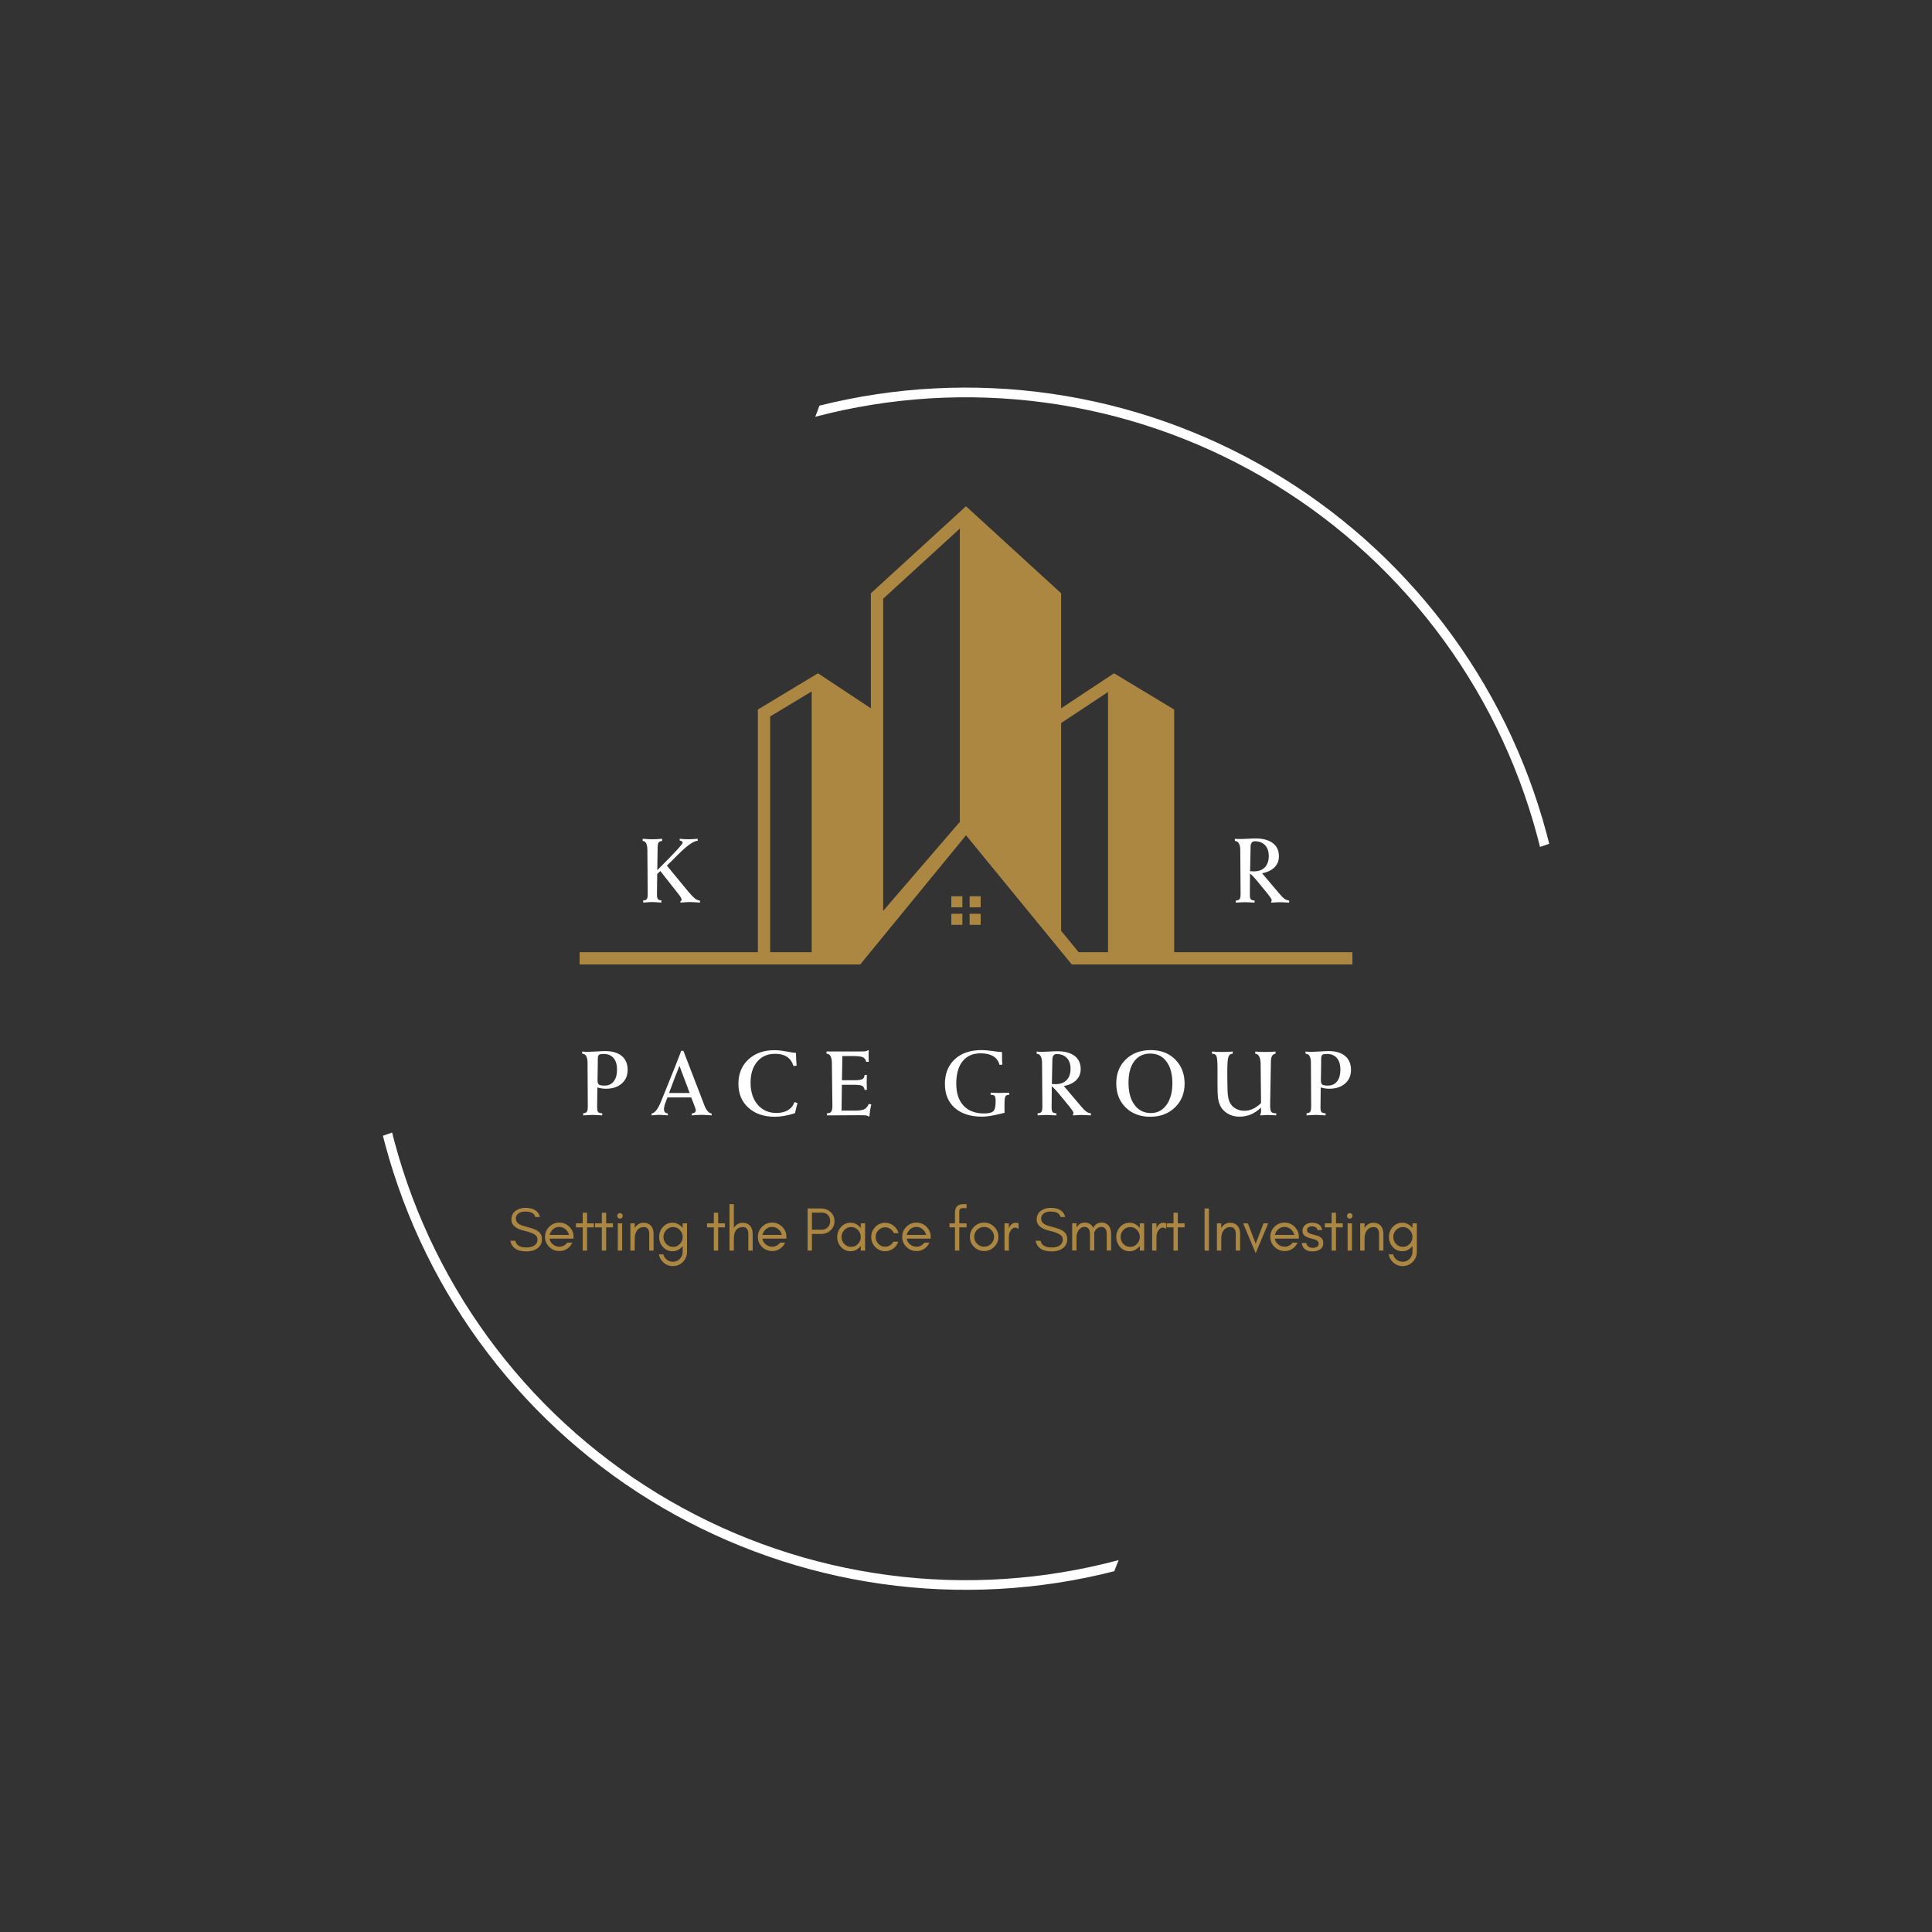 <svg xmlns="http://www.w3.org/2000/svg" xmlns:xlink="http://www.w3.org/1999/xlink" width="500" zoomAndPan="magnify" viewBox="0 0 375 375" height="500" preserveAspectRatio="xMidYMid meet" version="1.0"><rect x="0" y="0" width="375" height="375" fill="#333333" stroke="none"/><defs><g/><clipPath id="099b6495e6"><path d="M 74.324 75 L 300.824 75 L 300.824 309 L 74.324 309 Z M 74.324 75 " clip-rule="nonzero"/></clipPath><clipPath id="54241f07fb"><path d="M 112.5 98.062 L 262.5 98.062 L 262.5 187.312 L 112.5 187.312 Z M 112.5 98.062 " clip-rule="nonzero"/></clipPath></defs><g clip-path="url(#099b6495e6)"><path fill="#ffffff" d="M 159.043 78.738 C 160.879 78.277 162.723 77.863 164.574 77.492 C 166.43 77.121 168.289 76.797 170.16 76.516 C 172.031 76.238 173.906 76.004 175.785 75.812 C 177.668 75.625 179.551 75.48 181.438 75.387 C 183.328 75.289 185.215 75.238 187.105 75.23 C 188.996 75.227 190.887 75.266 192.773 75.352 C 194.664 75.438 196.547 75.57 198.43 75.75 C 200.312 75.926 202.188 76.152 204.059 76.418 C 205.93 76.688 207.793 77.004 209.648 77.363 C 211.504 77.723 213.352 78.129 215.188 78.578 C 217.023 79.027 218.848 79.52 220.66 80.059 C 222.473 80.598 224.27 81.176 226.055 81.805 C 227.836 82.43 229.605 83.098 231.355 83.809 C 233.109 84.52 234.84 85.273 236.555 86.07 C 238.27 86.863 239.965 87.699 241.641 88.578 C 243.312 89.457 244.965 90.375 246.594 91.332 C 248.223 92.289 249.828 93.289 251.41 94.324 C 252.992 95.359 254.547 96.434 256.074 97.547 C 257.605 98.656 259.105 99.805 260.578 100.988 C 262.051 102.176 263.496 103.395 264.91 104.648 C 266.324 105.902 267.707 107.191 269.059 108.512 C 270.406 109.836 271.727 111.191 273.012 112.574 C 274.297 113.961 275.547 115.379 276.766 116.824 C 277.98 118.27 279.164 119.746 280.309 121.25 C 281.453 122.754 282.559 124.285 283.629 125.844 C 284.699 127.402 285.734 128.984 286.727 130.594 C 287.719 132.203 288.676 133.832 289.59 135.488 C 290.504 137.141 291.375 138.816 292.211 140.516 C 293.043 142.211 293.836 143.926 294.582 145.664 C 295.332 147.398 296.039 149.152 296.703 150.922 C 297.367 152.691 297.988 154.477 298.566 156.273 C 299.145 158.074 299.68 159.887 300.168 161.715 C 300.352 162.387 300.527 163.074 300.699 163.773 L 298.914 164.395 C 298.734 163.664 298.547 162.93 298.352 162.199 C 297.863 160.387 297.336 158.59 296.762 156.809 C 296.191 155.023 295.574 153.254 294.914 151.5 C 294.254 149.746 293.555 148.012 292.809 146.293 C 292.066 144.574 291.277 142.871 290.453 141.191 C 289.625 139.512 288.754 137.852 287.848 136.215 C 286.938 134.574 285.988 132.961 285 131.367 C 284.012 129.777 282.988 128.211 281.922 126.668 C 280.855 125.125 279.754 123.609 278.617 122.125 C 277.477 120.637 276.305 119.176 275.094 117.746 C 273.883 116.316 272.637 114.918 271.359 113.547 C 270.082 112.18 268.77 110.84 267.426 109.535 C 266.078 108.23 264.703 106.961 263.297 105.723 C 261.891 104.484 260.457 103.281 258.988 102.113 C 257.523 100.949 256.031 99.816 254.512 98.723 C 252.988 97.629 251.441 96.57 249.871 95.555 C 248.297 94.535 246.703 93.555 245.082 92.613 C 243.461 91.676 241.816 90.773 240.152 89.914 C 238.488 89.055 236.805 88.238 235.098 87.457 C 233.395 86.68 231.672 85.945 229.93 85.254 C 228.191 84.559 226.434 83.91 224.66 83.305 C 222.891 82.695 221.102 82.133 219.305 81.613 C 217.504 81.094 215.691 80.617 213.867 80.188 C 212.043 79.758 210.211 79.371 208.371 79.031 C 206.527 78.688 204.68 78.391 202.82 78.141 C 200.965 77.891 199.102 77.688 197.234 77.527 C 195.371 77.367 193.5 77.254 191.629 77.188 C 189.754 77.117 187.883 77.098 186.008 77.121 C 184.137 77.145 182.262 77.215 180.395 77.328 C 178.523 77.445 176.656 77.605 174.797 77.812 C 172.934 78.02 171.078 78.27 169.227 78.57 C 167.379 78.867 165.535 79.211 163.703 79.598 C 161.871 79.984 160.047 80.418 158.238 80.895 C 158.52 80.184 158.793 79.469 159.043 78.742 Z M 76.109 219.824 C 76.262 220.426 76.414 221.023 76.574 221.625 C 77.062 223.438 77.59 225.238 78.164 227.027 C 78.738 228.816 79.359 230.59 80.02 232.348 C 80.68 234.105 81.387 235.848 82.133 237.57 C 82.879 239.293 83.668 240.996 84.5 242.68 C 85.328 244.367 86.203 246.027 87.113 247.672 C 88.027 249.312 88.977 250.93 89.969 252.527 C 90.961 254.121 91.992 255.691 93.062 257.234 C 94.129 258.781 95.234 260.297 96.379 261.789 C 97.523 263.277 98.699 264.738 99.918 266.172 C 101.133 267.605 102.379 269.008 103.664 270.379 C 104.949 271.75 106.266 273.086 107.613 274.395 C 108.965 275.699 110.344 276.973 111.758 278.211 C 113.168 279.449 114.609 280.652 116.082 281.82 C 117.551 282.988 119.051 284.121 120.578 285.215 C 122.102 286.309 123.656 287.363 125.234 288.383 C 126.812 289.402 128.414 290.379 130.043 291.32 C 131.668 292.258 133.316 293.156 134.988 294.016 C 136.656 294.875 138.348 295.691 140.059 296.469 C 141.77 297.242 143.496 297.977 145.246 298.668 C 146.992 299.359 148.754 300.008 150.531 300.609 C 152.312 301.215 154.102 301.773 155.91 302.293 C 157.715 302.809 159.531 303.277 161.359 303.707 C 163.191 304.133 165.027 304.516 166.875 304.852 C 168.723 305.188 170.578 305.48 172.441 305.727 C 174.305 305.973 176.172 306.172 178.043 306.328 C 179.914 306.48 181.789 306.59 183.668 306.652 C 185.543 306.715 187.422 306.73 189.301 306.699 C 191.176 306.668 193.055 306.594 194.926 306.473 C 196.801 306.348 198.672 306.18 200.539 305.969 C 202.402 305.754 204.266 305.496 206.117 305.188 C 207.969 304.883 209.816 304.535 211.652 304.137 C 213.488 303.742 215.312 303.301 217.129 302.816 C 216.836 303.527 216.551 304.246 216.289 304.973 C 214.453 305.441 212.605 305.863 210.75 306.242 C 208.895 306.621 207.027 306.953 205.156 307.238 C 203.281 307.527 201.402 307.766 199.52 307.961 C 197.633 308.156 195.746 308.309 193.855 308.41 C 191.961 308.516 190.07 308.57 188.176 308.582 C 186.281 308.594 184.387 308.559 182.492 308.477 C 180.602 308.398 178.711 308.27 176.824 308.098 C 174.938 307.926 173.055 307.707 171.18 307.441 C 169.305 307.176 167.434 306.867 165.574 306.512 C 163.715 306.156 161.863 305.754 160.02 305.309 C 158.18 304.863 156.348 304.371 154.531 303.836 C 152.715 303.301 150.91 302.723 149.121 302.102 C 147.332 301.477 145.559 300.812 143.801 300.102 C 142.043 299.395 140.305 298.641 138.586 297.848 C 136.867 297.055 135.164 296.219 133.484 295.344 C 131.805 294.465 130.148 293.551 128.512 292.594 C 126.879 291.637 125.27 290.637 123.68 289.602 C 122.094 288.566 120.535 287.492 119 286.383 C 117.465 285.27 115.961 284.121 114.48 282.938 C 113.004 281.75 111.555 280.531 110.137 279.277 C 108.715 278.02 107.328 276.73 105.973 275.406 C 104.617 274.086 103.293 272.73 102.004 271.34 C 100.715 269.953 99.457 268.535 98.238 267.086 C 97.016 265.637 95.832 264.16 94.684 262.652 C 93.535 261.148 92.422 259.613 91.348 258.055 C 90.273 256.492 89.238 254.906 88.242 253.297 C 87.242 251.684 86.285 250.051 85.367 248.391 C 84.449 246.734 83.574 245.055 82.738 243.355 C 81.902 241.656 81.109 239.934 80.355 238.195 C 79.605 236.457 78.895 234.699 78.23 232.926 C 77.562 231.152 76.941 229.363 76.359 227.559 C 75.781 225.758 75.246 223.941 74.754 222.109 C 74.609 221.559 74.469 221.004 74.324 220.453 Z M 76.109 219.824 " fill-opacity="1" fill-rule="evenodd"/></g><g clip-path="url(#54241f07fb)"><path fill="#ab8742" d="M 227.906 184.816 L 227.906 137.723 L 216.23 130.684 L 205.965 137.48 L 205.965 115.156 L 187.5 98.262 L 169.035 115.156 L 169.035 137.48 L 158.77 130.684 L 147.098 137.723 L 147.098 184.816 L 112.5 184.816 L 112.5 187.203 L 166.965 187.203 L 187.504 162.129 L 208.035 187.203 L 262.5 187.203 L 262.5 184.816 Z M 157.547 184.816 L 149.484 184.816 L 149.484 139.07 L 157.547 134.207 Z M 186.309 159.516 L 171.422 176.797 L 171.422 116.211 L 186.309 102.586 Z M 215.066 184.816 L 209.367 184.816 L 205.965 180.672 L 205.965 140.344 L 215.066 134.316 Z M 215.066 184.816 " fill-opacity="1" fill-rule="nonzero"/></g><path fill="#ab8742" d="M 184.652 173.965 L 186.797 173.965 L 186.797 176.113 L 184.652 176.113 Z M 184.652 173.965 " fill-opacity="1" fill-rule="nonzero"/><path fill="#ab8742" d="M 188.203 173.965 L 190.348 173.965 L 190.348 176.113 L 188.203 176.113 Z M 188.203 173.965 " fill-opacity="1" fill-rule="nonzero"/><path fill="#ab8742" d="M 184.652 177.363 L 186.797 177.363 L 186.797 179.512 L 184.652 179.512 Z M 184.652 177.363 " fill-opacity="1" fill-rule="nonzero"/><path fill="#ab8742" d="M 188.203 177.363 L 190.348 177.363 L 190.348 179.512 L 188.203 179.512 Z M 188.203 177.363 " fill-opacity="1" fill-rule="nonzero"/><g fill="#ffffff" fill-opacity="1"><g transform="translate(112.138, 216.495)"><g><path d="M 3.844 -6.922 L 3.844 -6.828 C 3.844 -6.367 3.941 -6.078 4.141 -5.953 C 4.348 -5.836 4.695 -5.781 5.188 -5.781 C 5.957 -5.781 6.555 -6.051 6.984 -6.594 C 7.41 -7.133 7.625 -7.898 7.625 -8.891 C 7.625 -9.859 7.398 -10.602 6.953 -11.125 C 6.504 -11.656 5.863 -11.922 5.031 -11.922 C 4.551 -11.922 4.238 -11.859 4.094 -11.734 C 3.957 -11.617 3.891 -11.305 3.891 -10.797 L 3.891 -10.109 Z M 3.812 -5.422 L 3.766 -1.719 L 3.766 -1.516 C 3.766 -1.078 3.832 -0.785 3.969 -0.641 C 4.102 -0.504 4.363 -0.426 4.75 -0.406 L 4.75 0 C 4.27 -0.031 3.883 -0.051 3.594 -0.062 C 3.312 -0.082 3.066 -0.094 2.859 -0.094 C 2.703 -0.094 2.492 -0.082 2.234 -0.062 C 1.973 -0.051 1.582 -0.031 1.062 0 L 1.062 -0.406 C 1.414 -0.445 1.648 -0.547 1.766 -0.703 C 1.891 -0.859 1.953 -1.207 1.953 -1.75 L 1.906 -10.031 C 1.906 -10.07 1.906 -10.141 1.906 -10.234 C 1.895 -11.379 1.547 -11.957 0.859 -11.969 L 0.859 -12.391 C 1.066 -12.367 1.273 -12.352 1.484 -12.344 C 1.691 -12.344 1.941 -12.344 2.234 -12.344 C 2.547 -12.344 3.039 -12.363 3.719 -12.406 C 4.406 -12.457 4.938 -12.484 5.312 -12.484 C 6.707 -12.484 7.785 -12.164 8.547 -11.531 C 9.305 -10.895 9.688 -10 9.688 -8.844 C 9.688 -7.727 9.301 -6.836 8.531 -6.172 C 7.77 -5.504 6.742 -5.172 5.453 -5.172 C 5.191 -5.172 4.926 -5.191 4.656 -5.234 C 4.383 -5.273 4.102 -5.336 3.812 -5.422 Z M 3.812 -5.422 "/></g></g></g><g fill="#ffffff" fill-opacity="1"><g transform="translate(126.426, 216.495)"><g><path d="M 7.438 -4.344 L 5.453 -9.625 L 5.422 -9.531 C 5.141 -8.82 4.859 -8.109 4.578 -7.391 L 3.438 -4.344 Z M 0.047 -0.359 C 0.672 -0.453 1.27 -1.203 1.844 -2.609 L 1.891 -2.719 L 4.578 -9.375 C 4.867 -10.113 5.145 -10.82 5.406 -11.5 C 5.664 -12.188 5.797 -12.531 5.797 -12.531 L 6.219 -12.531 L 10.188 -2.234 C 10.207 -2.191 10.227 -2.133 10.25 -2.062 C 10.656 -0.988 11.141 -0.422 11.703 -0.359 L 11.703 0 C 11.547 -0.008 11.332 -0.023 11.062 -0.047 C 10.426 -0.086 10.004 -0.109 9.797 -0.109 C 9.566 -0.109 9.289 -0.098 8.969 -0.078 C 8.645 -0.055 8.27 -0.031 7.844 0 L 7.844 -0.359 C 8.133 -0.41 8.336 -0.484 8.453 -0.578 C 8.566 -0.672 8.625 -0.812 8.625 -1 C 8.625 -1.062 8.613 -1.129 8.594 -1.203 C 8.57 -1.285 8.547 -1.367 8.516 -1.453 L 7.75 -3.484 L 3.125 -3.484 L 2.719 -2.406 C 2.625 -2.156 2.555 -1.926 2.516 -1.719 C 2.473 -1.52 2.453 -1.344 2.453 -1.188 C 2.453 -0.945 2.508 -0.758 2.625 -0.625 C 2.738 -0.5 2.93 -0.41 3.203 -0.359 L 3.203 0 C 3.129 -0.008 3.02 -0.02 2.875 -0.031 C 2.227 -0.082 1.785 -0.109 1.547 -0.109 C 1.41 -0.109 1.219 -0.098 0.969 -0.078 C 0.719 -0.055 0.41 -0.031 0.047 0 Z M 0.047 -0.359 "/></g></g></g><g fill="#ffffff" fill-opacity="1"><g transform="translate(142.515, 216.495)"><g><path d="M 11.984 -12.125 C 11.984 -11.707 11.992 -11.297 12.016 -10.891 C 12.035 -10.484 12.066 -10.07 12.109 -9.656 L 11.5 -9.578 C 11.258 -10.367 10.844 -10.961 10.25 -11.359 C 9.656 -11.754 8.879 -11.953 7.922 -11.953 C 6.473 -11.953 5.316 -11.441 4.453 -10.422 C 3.598 -9.41 3.172 -8.051 3.172 -6.344 C 3.172 -4.57 3.629 -3.148 4.547 -2.078 C 5.473 -1.004 6.68 -0.469 8.172 -0.469 C 9.078 -0.469 9.832 -0.648 10.438 -1.016 C 11.039 -1.379 11.457 -1.898 11.688 -2.578 L 12.281 -2.406 C 12.164 -2 12.07 -1.641 12 -1.328 C 11.926 -1.016 11.859 -0.719 11.797 -0.438 C 11.078 -0.195 10.391 -0.02 9.734 0.094 C 9.086 0.207 8.461 0.266 7.859 0.266 C 5.742 0.266 4.039 -0.316 2.75 -1.484 C 1.457 -2.66 0.812 -4.207 0.812 -6.125 C 0.812 -8.07 1.453 -9.645 2.734 -10.844 C 4.023 -12.051 5.719 -12.656 7.812 -12.656 C 8.488 -12.656 9.285 -12.566 10.203 -12.391 C 11.117 -12.223 11.711 -12.133 11.984 -12.125 Z M 11.984 -12.125 "/></g></g></g><g fill="#ffffff" fill-opacity="1"><g transform="translate(159.581, 216.495)"><g><path d="M 8.859 -12.641 L 9.047 -12.625 C 9.035 -12.363 9.023 -12.141 9.016 -11.953 C 9.016 -11.773 9.016 -11.598 9.016 -11.422 C 9.016 -11.336 9.02 -11.129 9.031 -10.797 C 9.039 -10.617 9.047 -10.484 9.047 -10.391 L 8.547 -10.391 C 8.461 -10.816 8.258 -11.109 7.938 -11.266 C 7.613 -11.43 6.984 -11.516 6.047 -11.516 L 3.922 -11.516 L 3.844 -6.828 L 6.25 -6.828 C 7.051 -6.828 7.578 -6.898 7.828 -7.047 C 8.078 -7.191 8.211 -7.457 8.234 -7.844 L 8.672 -7.844 C 8.672 -7.582 8.664 -7.273 8.656 -6.922 C 8.645 -6.578 8.641 -6.359 8.641 -6.266 C 8.641 -6.129 8.648 -5.828 8.672 -5.359 C 8.672 -5.18 8.672 -5.047 8.672 -4.953 L 8.234 -4.953 C 8.172 -5.328 8.023 -5.582 7.797 -5.719 C 7.578 -5.863 7.047 -5.938 6.203 -5.938 L 3.828 -5.938 L 3.766 -0.922 L 6.344 -0.922 C 7.238 -0.922 7.859 -1.016 8.203 -1.203 C 8.555 -1.391 8.836 -1.734 9.047 -2.234 L 9.531 -2.125 C 9.438 -1.727 9.359 -1.336 9.297 -0.953 C 9.242 -0.566 9.203 -0.18 9.172 0.203 L 8.984 0.203 C 8.91 0.117 8.77 0.055 8.562 0.016 C 8.352 -0.016 7.953 -0.031 7.359 -0.031 L 6.922 -0.031 L 0.922 0 L 0.922 -0.406 L 0.969 -0.406 C 1.344 -0.406 1.602 -0.504 1.75 -0.703 C 1.906 -0.91 1.984 -1.281 1.984 -1.812 L 1.984 -1.953 L 1.891 -9.781 C 1.891 -9.852 1.891 -9.961 1.891 -10.109 C 1.879 -11.348 1.531 -11.969 0.844 -11.969 L 0.844 -12.406 L 7.359 -12.406 C 7.922 -12.406 8.289 -12.422 8.469 -12.453 C 8.645 -12.484 8.773 -12.547 8.859 -12.641 Z M 8.859 -12.641 "/></g></g></g><g fill="#ffffff" fill-opacity="1"><g transform="translate(173.948, 216.495)"><g/></g></g><g fill="#ffffff" fill-opacity="1"><g transform="translate(182.549, 216.495)"><g><path d="M 12.438 -0.5 L 12.172 -0.438 C 10.391 0.02 9.031 0.25 8.094 0.25 C 5.844 0.25 4.07 -0.312 2.781 -1.438 C 1.5 -2.57 0.859 -4.117 0.859 -6.078 C 0.859 -8.098 1.492 -9.703 2.766 -10.891 C 4.047 -12.078 5.781 -12.672 7.969 -12.672 C 8.57 -12.672 9.301 -12.609 10.156 -12.484 C 11.02 -12.359 11.586 -12.297 11.859 -12.297 L 11.938 -12.297 L 11.938 -11.703 C 11.938 -11.348 11.941 -11.02 11.953 -10.719 C 11.961 -10.414 11.977 -10.125 12 -9.844 L 11.453 -9.812 C 11.273 -10.539 10.875 -11.094 10.25 -11.469 C 9.625 -11.852 8.812 -12.047 7.812 -12.047 C 6.289 -12.047 5.117 -11.535 4.297 -10.516 C 3.473 -9.492 3.062 -8.039 3.062 -6.156 C 3.062 -4.32 3.531 -2.898 4.469 -1.891 C 5.414 -0.879 6.742 -0.375 8.453 -0.375 C 9.297 -0.375 9.879 -0.504 10.203 -0.766 C 10.535 -1.023 10.703 -1.672 10.703 -2.703 C 10.703 -3.266 10.641 -3.617 10.516 -3.766 C 10.391 -3.922 10.129 -4 9.734 -4 L 9.734 -4.406 C 10.098 -4.395 10.414 -4.383 10.688 -4.375 C 10.957 -4.363 11.188 -4.359 11.375 -4.359 C 11.52 -4.359 11.812 -4.363 12.25 -4.375 C 12.688 -4.395 13.051 -4.406 13.344 -4.406 L 13.344 -4 C 12.977 -4 12.734 -3.898 12.609 -3.703 C 12.484 -3.516 12.422 -2.984 12.422 -2.109 C 12.422 -1.879 12.422 -1.629 12.422 -1.359 C 12.422 -1.086 12.426 -0.801 12.438 -0.5 Z M 12.438 -0.5 "/></g></g></g><g fill="#ffffff" fill-opacity="1"><g transform="translate(200.37, 216.495)"><g><path d="M 3.797 -6.094 C 3.867 -6.094 3.977 -6.086 4.125 -6.078 C 4.32 -6.066 4.445 -6.062 4.5 -6.062 C 5.438 -6.062 6.156 -6.32 6.656 -6.844 C 7.164 -7.363 7.422 -8.098 7.422 -9.047 C 7.422 -9.941 7.18 -10.641 6.703 -11.141 C 6.223 -11.648 5.562 -11.906 4.719 -11.906 C 4.176 -11.906 3.898 -11.531 3.891 -10.781 C 3.891 -10.695 3.891 -10.629 3.891 -10.578 Z M 6.125 -5.688 L 9.484 -1.734 C 9.91 -1.223 10.258 -0.879 10.531 -0.703 C 10.801 -0.523 11.082 -0.426 11.375 -0.406 L 11.375 0 C 11.039 -0.02 10.711 -0.035 10.391 -0.047 C 10.078 -0.066 9.766 -0.078 9.453 -0.078 C 9.305 -0.078 9.094 -0.066 8.812 -0.047 C 8.539 -0.035 8.234 -0.02 7.891 0 L 7.891 -0.219 C 7.941 -0.281 7.973 -0.328 7.984 -0.359 C 7.992 -0.391 8 -0.422 8 -0.453 C 8 -0.629 7.781 -0.984 7.344 -1.516 L 7.328 -1.562 L 5.094 -4.281 C 4.844 -4.582 4.625 -4.832 4.438 -5.031 C 4.258 -5.227 4.082 -5.406 3.906 -5.562 L 3.781 -5.562 L 3.75 -1.719 L 3.75 -1.516 C 3.75 -1.078 3.812 -0.785 3.938 -0.641 C 4.062 -0.504 4.305 -0.426 4.672 -0.406 L 4.672 0 C 4.305 -0.02 3.957 -0.035 3.625 -0.047 C 3.301 -0.066 3.008 -0.078 2.75 -0.078 C 2.52 -0.078 2.254 -0.066 1.953 -0.047 C 1.66 -0.035 1.352 -0.02 1.031 0 L 1.031 -0.406 C 1.395 -0.426 1.641 -0.516 1.766 -0.672 C 1.891 -0.836 1.953 -1.18 1.953 -1.703 L 1.891 -10.219 L 1.891 -10.25 C 1.867 -11.352 1.52 -11.926 0.844 -11.969 L 0.844 -12.391 C 1.031 -12.367 1.211 -12.352 1.391 -12.344 C 1.578 -12.344 1.805 -12.344 2.078 -12.344 C 2.273 -12.344 2.68 -12.359 3.297 -12.391 C 3.91 -12.43 4.422 -12.453 4.828 -12.453 C 6.285 -12.453 7.41 -12.148 8.203 -11.547 C 8.992 -10.953 9.391 -10.098 9.391 -8.984 C 9.391 -8.141 9.109 -7.43 8.547 -6.859 C 7.992 -6.297 7.188 -5.906 6.125 -5.688 Z M 6.125 -5.688 "/></g></g></g><g fill="#ffffff" fill-opacity="1"><g transform="translate(215.854, 216.495)"><g><path d="M 3.188 -6.359 C 3.188 -4.523 3.578 -3.082 4.359 -2.031 C 5.141 -0.977 6.203 -0.453 7.547 -0.453 C 8.785 -0.453 9.785 -0.973 10.547 -2.016 C 11.316 -3.066 11.703 -4.469 11.703 -6.219 C 11.703 -8.031 11.316 -9.445 10.547 -10.469 C 9.773 -11.488 8.723 -12 7.391 -12 C 6.078 -12 5.047 -11.5 4.297 -10.5 C 3.555 -9.5 3.188 -8.117 3.188 -6.359 Z M 0.812 -6.203 C 0.812 -8.117 1.43 -9.676 2.672 -10.875 C 3.91 -12.07 5.531 -12.672 7.531 -12.672 C 9.469 -12.672 11.039 -12.066 12.25 -10.859 C 13.469 -9.648 14.078 -8.082 14.078 -6.156 C 14.078 -4.289 13.453 -2.754 12.203 -1.547 C 10.953 -0.336 9.359 0.266 7.422 0.266 C 5.461 0.266 3.867 -0.332 2.641 -1.531 C 1.422 -2.727 0.812 -4.285 0.812 -6.203 Z M 0.812 -6.203 "/></g></g></g><g fill="#ffffff" fill-opacity="1"><g transform="translate(234.738, 216.495)"><g><path d="M 0.5 -12.391 C 0.863 -12.359 1.219 -12.336 1.562 -12.328 C 1.906 -12.316 2.223 -12.312 2.516 -12.312 C 2.816 -12.312 3.133 -12.316 3.469 -12.328 C 3.812 -12.336 4.164 -12.359 4.531 -12.391 L 4.531 -11.969 L 4.5 -11.969 C 4.113 -11.969 3.848 -11.766 3.703 -11.359 C 3.555 -10.961 3.484 -10.078 3.484 -8.703 C 3.484 -8.492 3.484 -8.113 3.484 -7.562 C 3.492 -7.008 3.5 -6.562 3.5 -6.219 C 3.5 -5.125 3.539 -4.297 3.625 -3.734 C 3.707 -3.18 3.844 -2.734 4.031 -2.391 C 4.281 -1.93 4.648 -1.566 5.141 -1.297 C 5.641 -1.023 6.191 -0.891 6.797 -0.891 C 7.379 -0.891 7.941 -1.02 8.484 -1.281 C 9.035 -1.539 9.551 -1.914 10.031 -2.406 L 9.953 -9.672 C 9.953 -9.723 9.953 -9.801 9.953 -9.906 C 9.941 -11.227 9.594 -11.914 8.906 -11.969 L 8.906 -12.391 C 9.227 -12.359 9.547 -12.336 9.859 -12.328 C 10.18 -12.316 10.484 -12.312 10.766 -12.312 C 11.086 -12.312 11.426 -12.316 11.781 -12.328 C 12.133 -12.336 12.488 -12.359 12.844 -12.391 L 12.844 -11.969 C 12.25 -11.926 11.945 -11.379 11.938 -10.328 C 11.938 -10.211 11.938 -10.125 11.938 -10.062 L 11.797 -2.125 L 11.797 -1.844 C 11.797 -1.25 11.875 -0.859 12.031 -0.672 C 12.195 -0.492 12.492 -0.406 12.922 -0.406 L 12.984 -0.406 L 12.969 0 C 12.844 -0.008 12.66 -0.02 12.422 -0.031 C 11.879 -0.062 11.504 -0.078 11.297 -0.078 C 11.191 -0.078 10.93 -0.062 10.516 -0.031 C 10.242 -0.02 10.035 -0.008 9.891 0 L 9.875 -0.203 C 9.926 -0.273 9.961 -0.352 9.984 -0.438 C 10.016 -0.52 10.031 -0.613 10.031 -0.719 L 10.031 -1.531 C 9.395 -0.914 8.727 -0.461 8.031 -0.172 C 7.344 0.109 6.594 0.25 5.781 0.25 C 4.938 0.25 4.172 0.035 3.484 -0.391 C 2.797 -0.816 2.305 -1.383 2.016 -2.094 C 1.859 -2.457 1.742 -2.898 1.672 -3.422 C 1.609 -3.953 1.578 -4.742 1.578 -5.797 L 1.578 -9.141 C 1.578 -10.422 1.508 -11.211 1.375 -11.516 C 1.238 -11.816 0.961 -11.969 0.547 -11.969 L 0.5 -11.969 Z M 0.5 -12.391 "/></g></g></g><g fill="#ffffff" fill-opacity="1"><g transform="translate(252.542, 216.495)"><g><path d="M 3.844 -6.922 L 3.844 -6.828 C 3.844 -6.367 3.941 -6.078 4.141 -5.953 C 4.348 -5.836 4.695 -5.781 5.188 -5.781 C 5.957 -5.781 6.555 -6.051 6.984 -6.594 C 7.41 -7.133 7.625 -7.898 7.625 -8.891 C 7.625 -9.859 7.398 -10.602 6.953 -11.125 C 6.504 -11.656 5.863 -11.922 5.031 -11.922 C 4.551 -11.922 4.238 -11.859 4.094 -11.734 C 3.957 -11.617 3.891 -11.305 3.891 -10.797 L 3.891 -10.109 Z M 3.812 -5.422 L 3.766 -1.719 L 3.766 -1.516 C 3.766 -1.078 3.832 -0.785 3.969 -0.641 C 4.102 -0.504 4.363 -0.426 4.75 -0.406 L 4.75 0 C 4.27 -0.031 3.883 -0.051 3.594 -0.062 C 3.312 -0.082 3.066 -0.094 2.859 -0.094 C 2.703 -0.094 2.492 -0.082 2.234 -0.062 C 1.973 -0.051 1.582 -0.031 1.062 0 L 1.062 -0.406 C 1.414 -0.445 1.648 -0.547 1.766 -0.703 C 1.891 -0.859 1.953 -1.207 1.953 -1.75 L 1.906 -10.031 C 1.906 -10.07 1.906 -10.141 1.906 -10.234 C 1.895 -11.379 1.547 -11.957 0.859 -11.969 L 0.859 -12.391 C 1.066 -12.367 1.273 -12.352 1.484 -12.344 C 1.691 -12.344 1.941 -12.344 2.234 -12.344 C 2.547 -12.344 3.039 -12.363 3.719 -12.406 C 4.406 -12.457 4.938 -12.484 5.312 -12.484 C 6.707 -12.484 7.785 -12.164 8.547 -11.531 C 9.305 -10.895 9.688 -10 9.688 -8.844 C 9.688 -7.727 9.301 -6.836 8.531 -6.172 C 7.77 -5.504 6.742 -5.172 5.453 -5.172 C 5.191 -5.172 4.926 -5.191 4.656 -5.234 C 4.383 -5.273 4.102 -5.336 3.812 -5.422 Z M 3.812 -5.422 "/></g></g></g><g fill="#ab8742" fill-opacity="1"><g transform="translate(98.6, 242.742)"><g><path d="M 3.164 -3.848 C 4.223 -3.598 4.945 -3.32 5.328 -3.008 C 5.594 -2.789 5.727 -2.516 5.727 -2.176 C 5.727 -1.84 5.652 -1.562 5.508 -1.371 C 5.148 -0.867 4.5 -0.613 3.586 -0.613 C 2.309 -0.613 1.59 -1.047 1.43 -1.914 L 0.445 -1.914 C 0.734 -0.531 1.781 0.156 3.586 0.156 C 4.391 0.156 5.066 -0.012 5.605 -0.371 C 6.254 -0.793 6.594 -1.418 6.594 -2.238 C 6.594 -2.91 6.328 -3.43 5.797 -3.789 C 5.426 -4.055 4.824 -4.293 3.992 -4.512 C 3.152 -4.727 2.609 -4.91 2.359 -5.039 C 1.805 -5.316 1.527 -5.703 1.539 -6.207 C 1.539 -6.473 1.59 -6.699 1.707 -6.867 C 2.02 -7.34 2.574 -7.578 3.367 -7.578 C 4.488 -7.578 5.125 -7.219 5.293 -6.52 L 6.207 -6.52 C 5.906 -7.699 4.957 -8.301 3.367 -8.301 C 2.648 -8.301 2.008 -8.109 1.48 -7.723 C 0.938 -7.34 0.66 -6.773 0.66 -6.004 C 0.66 -4.957 1.504 -4.234 3.164 -3.848 Z M 3.164 -3.848 "/></g></g></g><g fill="#ab8742" fill-opacity="1"><g transform="translate(105.248, 242.742)"><g><path d="M 6.074 -2.766 C 6.074 -3.488 5.785 -4.113 5.234 -4.656 C 4.691 -5.172 4.043 -5.438 3.309 -5.438 C 2.539 -5.438 1.891 -5.16 1.348 -4.621 C 0.805 -4.078 0.543 -3.43 0.543 -2.672 C 0.543 -1.902 0.805 -1.25 1.348 -0.723 C 1.602 -0.469 1.891 -0.277 2.227 -0.133 C 2.562 0.012 2.961 0.086 3.43 0.086 C 3.898 0.086 4.355 -0.059 4.812 -0.348 C 5.27 -0.637 5.605 -1.047 5.836 -1.551 L 4.871 -1.551 C 4.68 -1.301 4.449 -1.105 4.176 -0.961 C 3.898 -0.816 3.609 -0.758 3.309 -0.758 C 2.852 -0.758 2.441 -0.902 2.082 -1.203 C 1.719 -1.492 1.492 -1.863 1.418 -2.32 L 6.074 -2.32 Z M 5.184 -3.043 L 1.43 -3.043 C 1.48 -3.262 1.562 -3.465 1.684 -3.656 C 2.07 -4.281 2.609 -4.594 3.309 -4.594 C 3.754 -4.594 4.148 -4.449 4.5 -4.164 C 4.859 -3.863 5.078 -3.488 5.184 -3.043 Z M 5.184 -3.043 "/></g></g></g><g fill="#ab8742" fill-opacity="1"><g transform="translate(111.549, 242.742)"><g><path d="M 0.242 -4.512 L 1.562 -4.512 L 1.562 0 L 2.406 0 L 2.406 -4.512 L 3.719 -4.512 L 3.719 -5.293 L 2.406 -5.293 L 2.406 -7.352 L 1.562 -7.352 L 1.562 -5.293 L 0.242 -5.293 Z M 0.242 -4.512 "/></g></g></g><g fill="#ab8742" fill-opacity="1"><g transform="translate(115.252, 242.742)"><g><path d="M 0.242 -4.512 L 1.562 -4.512 L 1.562 0 L 2.406 0 L 2.406 -4.512 L 3.719 -4.512 L 3.719 -5.293 L 2.406 -5.293 L 2.406 -7.352 L 1.562 -7.352 L 1.562 -5.293 L 0.242 -5.293 Z M 0.242 -4.512 "/></g></g></g><g fill="#ab8742" fill-opacity="1"><g transform="translate(118.955, 242.742)"><g><path d="M 1.758 -7.121 C 1.648 -7.219 1.516 -7.277 1.371 -7.277 C 1.227 -7.277 1.094 -7.219 1 -7.121 C 0.891 -7.012 0.844 -6.883 0.844 -6.738 C 0.844 -6.594 0.891 -6.461 1 -6.363 C 1.094 -6.254 1.227 -6.207 1.371 -6.207 C 1.516 -6.207 1.648 -6.254 1.758 -6.363 C 1.852 -6.461 1.914 -6.594 1.914 -6.738 C 1.914 -6.883 1.852 -7.012 1.758 -7.121 Z M 1.805 0 L 1.805 -5.293 L 0.961 -5.293 L 0.961 0 Z M 1.805 0 "/></g></g></g><g fill="#ab8742" fill-opacity="1"><g transform="translate(121.455, 242.742)"><g><path d="M 4.559 0 L 5.402 0 L 5.402 -3.309 C 5.402 -3.922 5.234 -4.414 4.922 -4.789 C 4.75 -4.98 4.559 -5.125 4.332 -5.234 C 4.09 -5.34 3.789 -5.402 3.418 -5.402 C 3.031 -5.402 2.707 -5.293 2.418 -5.102 C 2.141 -4.922 1.914 -4.68 1.746 -4.379 L 1.746 -5.293 L 0.902 -5.293 L 0.902 0 L 1.746 0 L 1.746 -2.215 C 1.746 -2.887 1.863 -3.418 2.117 -3.812 C 2.262 -4.031 2.441 -4.211 2.672 -4.355 C 2.887 -4.488 3.188 -4.559 3.551 -4.559 C 3.91 -4.559 4.164 -4.426 4.32 -4.188 C 4.477 -3.945 4.559 -3.645 4.559 -3.309 Z M 4.559 0 "/></g></g></g><g fill="#ab8742" fill-opacity="1"><g transform="translate(127.323, 242.742)"><g><path d="M 5.184 -2.648 C 5.184 -2.129 5.004 -1.672 4.645 -1.301 C 4.281 -0.914 3.836 -0.723 3.32 -0.723 C 2.805 -0.723 2.359 -0.914 1.996 -1.301 C 1.637 -1.672 1.457 -2.117 1.457 -2.648 C 1.457 -3.164 1.637 -3.609 1.996 -3.992 C 2.359 -4.379 2.805 -4.57 3.32 -4.57 C 3.836 -4.57 4.281 -4.379 4.645 -3.992 C 5.004 -3.609 5.184 -3.152 5.184 -2.648 Z M 1.43 0.723 L 0.566 0.723 C 0.66 1.289 0.914 1.781 1.348 2.203 C 1.875 2.742 2.527 3.008 3.285 3.008 C 4.031 3.008 4.68 2.742 5.223 2.203 C 5.75 1.672 6.027 1.023 6.027 0.266 L 6.027 -5.293 L 5.184 -5.293 L 5.184 -4.402 C 5.137 -4.449 5.09 -4.512 5.039 -4.57 C 4.512 -5.125 3.898 -5.414 3.199 -5.414 C 2.453 -5.414 1.84 -5.125 1.336 -4.57 C 0.855 -4.02 0.613 -3.379 0.613 -2.648 C 0.613 -1.902 0.855 -1.262 1.336 -0.723 C 1.84 -0.156 2.453 0.121 3.199 0.121 C 3.922 0.121 4.535 -0.156 5.039 -0.723 C 5.09 -0.77 5.137 -0.828 5.184 -0.879 L 5.184 0.266 C 5.184 0.793 4.992 1.238 4.621 1.613 C 4.246 1.984 3.801 2.164 3.285 2.164 C 2.754 2.164 2.309 1.984 1.938 1.613 C 1.672 1.348 1.504 1.059 1.43 0.723 Z M 1.43 0.723 "/></g></g></g><g fill="#ab8742" fill-opacity="1"><g transform="translate(133.996, 242.742)"><g/></g></g><g fill="#ab8742" fill-opacity="1"><g transform="translate(136.989, 242.742)"><g><path d="M 0.242 -4.512 L 1.562 -4.512 L 1.562 0 L 2.406 0 L 2.406 -4.512 L 3.719 -4.512 L 3.719 -5.293 L 2.406 -5.293 L 2.406 -7.352 L 1.562 -7.352 L 1.562 -5.293 L 0.242 -5.293 Z M 0.242 -4.512 "/></g></g></g><g fill="#ab8742" fill-opacity="1"><g transform="translate(140.692, 242.742)"><g><path d="M 1.746 0 L 1.746 -2.215 C 1.746 -2.949 1.863 -3.5 2.117 -3.887 C 2.262 -4.102 2.441 -4.258 2.672 -4.379 C 2.887 -4.5 3.188 -4.559 3.551 -4.559 C 3.91 -4.559 4.164 -4.426 4.32 -4.188 C 4.477 -3.945 4.559 -3.645 4.559 -3.309 L 4.559 0 L 5.402 0 L 5.402 -3.309 C 5.402 -3.922 5.234 -4.414 4.922 -4.789 C 4.75 -4.98 4.559 -5.125 4.332 -5.234 C 4.09 -5.34 3.789 -5.402 3.418 -5.402 C 3.031 -5.402 2.707 -5.293 2.418 -5.102 C 2.141 -4.922 1.914 -4.68 1.746 -4.379 L 1.746 -9.023 L 0.902 -9.023 L 0.902 0 Z M 1.746 0 "/></g></g></g><g fill="#ab8742" fill-opacity="1"><g transform="translate(146.56, 242.742)"><g><path d="M 6.074 -2.766 C 6.074 -3.488 5.785 -4.113 5.234 -4.656 C 4.691 -5.172 4.043 -5.438 3.309 -5.438 C 2.539 -5.438 1.891 -5.16 1.348 -4.621 C 0.805 -4.078 0.543 -3.43 0.543 -2.672 C 0.543 -1.902 0.805 -1.25 1.348 -0.723 C 1.602 -0.469 1.891 -0.277 2.227 -0.133 C 2.562 0.012 2.961 0.086 3.43 0.086 C 3.898 0.086 4.355 -0.059 4.812 -0.348 C 5.27 -0.637 5.605 -1.047 5.836 -1.551 L 4.871 -1.551 C 4.68 -1.301 4.449 -1.105 4.176 -0.961 C 3.898 -0.816 3.609 -0.758 3.309 -0.758 C 2.852 -0.758 2.441 -0.902 2.082 -1.203 C 1.719 -1.492 1.492 -1.863 1.418 -2.32 L 6.074 -2.32 Z M 5.184 -3.043 L 1.43 -3.043 C 1.48 -3.262 1.562 -3.465 1.684 -3.656 C 2.07 -4.281 2.609 -4.594 3.309 -4.594 C 3.754 -4.594 4.148 -4.449 4.5 -4.164 C 4.859 -3.863 5.078 -3.488 5.184 -3.043 Z M 5.184 -3.043 "/></g></g></g><g fill="#ab8742" fill-opacity="1"><g transform="translate(152.86, 242.742)"><g/></g></g><g fill="#ab8742" fill-opacity="1"><g transform="translate(155.853, 242.742)"><g><path d="M 1.746 -4.055 L 1.746 -7.375 L 3.645 -7.375 C 4.137 -7.375 4.535 -7.219 4.836 -6.918 C 5.125 -6.605 5.281 -6.219 5.281 -5.738 C 5.281 -5.246 5.125 -4.848 4.812 -4.523 C 4.5 -4.211 4.113 -4.055 3.645 -4.055 Z M 6.125 -5.715 C 6.125 -6.438 5.859 -7.027 5.352 -7.496 C 4.848 -7.953 4.246 -8.18 3.523 -8.18 L 0.902 -8.18 L 0.902 0 L 1.746 0 L 1.746 -3.234 L 3.523 -3.234 C 4.246 -3.234 4.859 -3.465 5.352 -3.922 C 5.859 -4.402 6.125 -4.992 6.125 -5.715 Z M 6.125 -5.715 "/></g></g></g><g fill="#ab8742" fill-opacity="1"><g transform="translate(161.961, 242.742)"><g><path d="M 5.113 -2.648 C 5.113 -2.129 4.934 -1.672 4.57 -1.301 C 4.211 -0.914 3.766 -0.723 3.25 -0.723 C 2.719 -0.723 2.273 -0.914 1.914 -1.301 C 1.551 -1.672 1.383 -2.129 1.383 -2.648 C 1.383 -3.152 1.551 -3.609 1.914 -3.992 C 2.273 -4.379 2.719 -4.57 3.25 -4.57 C 3.766 -4.57 4.211 -4.379 4.57 -3.992 C 4.934 -3.609 5.113 -3.152 5.113 -2.648 Z M 5.953 0 L 5.953 -5.293 L 5.113 -5.293 L 5.113 -4.379 C 5.066 -4.449 5.004 -4.512 4.957 -4.57 C 4.449 -5.125 3.836 -5.414 3.117 -5.414 C 2.383 -5.414 1.77 -5.125 1.262 -4.57 C 0.781 -4.02 0.543 -3.379 0.543 -2.648 C 0.543 -1.902 0.781 -1.262 1.262 -0.723 C 1.77 -0.156 2.383 0.121 3.117 0.121 C 3.836 0.121 4.449 -0.156 4.957 -0.723 C 5.004 -0.77 5.066 -0.828 5.113 -0.902 L 5.113 0 Z M 5.953 0 "/></g></g></g><g fill="#ab8742" fill-opacity="1"><g transform="translate(168.562, 242.742)"><g><path d="M 5.848 -3.391 C 5.68 -3.98 5.352 -4.465 4.883 -4.836 C 4.391 -5.211 3.848 -5.402 3.25 -5.402 C 2.488 -5.402 1.84 -5.125 1.324 -4.582 C 0.793 -4.043 0.543 -3.391 0.543 -2.648 C 0.543 -1.891 0.793 -1.25 1.324 -0.699 C 1.562 -0.445 1.84 -0.242 2.176 -0.098 C 2.504 0.047 2.84 0.121 3.176 0.121 C 3.512 0.121 3.812 0.086 4.078 -0.012 C 4.922 -0.312 5.496 -0.879 5.797 -1.73 L 4.848 -1.73 C 4.68 -1.43 4.465 -1.191 4.176 -1.023 C 3.887 -0.844 3.586 -0.758 3.25 -0.758 C 2.73 -0.758 2.297 -0.938 1.938 -1.312 C 1.574 -1.684 1.406 -2.129 1.406 -2.648 C 1.406 -3.141 1.574 -3.586 1.938 -3.957 C 2.105 -4.125 2.297 -4.27 2.527 -4.367 C 2.742 -4.465 3.02 -4.523 3.332 -4.523 C 3.645 -4.523 3.945 -4.414 4.258 -4.211 C 4.559 -3.992 4.789 -3.73 4.934 -3.391 Z M 5.848 -3.391 "/></g></g></g><g fill="#ab8742" fill-opacity="1"><g transform="translate(174.573, 242.742)"><g><path d="M 6.074 -2.766 C 6.074 -3.488 5.785 -4.113 5.234 -4.656 C 4.691 -5.172 4.043 -5.438 3.309 -5.438 C 2.539 -5.438 1.891 -5.16 1.348 -4.621 C 0.805 -4.078 0.543 -3.43 0.543 -2.672 C 0.543 -1.902 0.805 -1.25 1.348 -0.723 C 1.602 -0.469 1.891 -0.277 2.227 -0.133 C 2.562 0.012 2.961 0.086 3.43 0.086 C 3.898 0.086 4.355 -0.059 4.812 -0.348 C 5.27 -0.637 5.605 -1.047 5.836 -1.551 L 4.871 -1.551 C 4.68 -1.301 4.449 -1.105 4.176 -0.961 C 3.898 -0.816 3.609 -0.758 3.309 -0.758 C 2.852 -0.758 2.441 -0.902 2.082 -1.203 C 1.719 -1.492 1.492 -1.863 1.418 -2.32 L 6.074 -2.32 Z M 5.184 -3.043 L 1.43 -3.043 C 1.48 -3.262 1.562 -3.465 1.684 -3.656 C 2.07 -4.281 2.609 -4.594 3.309 -4.594 C 3.754 -4.594 4.148 -4.449 4.5 -4.164 C 4.859 -3.863 5.078 -3.488 5.184 -3.043 Z M 5.184 -3.043 "/></g></g></g><g fill="#ab8742" fill-opacity="1"><g transform="translate(180.874, 242.742)"><g/></g></g><g fill="#ab8742" fill-opacity="1"><g transform="translate(183.867, 242.742)"><g><path d="M 3.742 -8.242 L 3.742 -9.023 L 3.141 -9.023 C 2.539 -9.023 2.117 -8.867 1.863 -8.578 C 1.613 -8.289 1.492 -7.867 1.492 -7.34 L 1.492 -5.293 L 0.422 -5.293 L 0.422 -4.512 L 1.492 -4.512 L 1.492 0 L 2.332 0 L 2.332 -4.512 L 3.742 -4.512 L 3.742 -5.293 L 2.332 -5.293 L 2.332 -7.578 C 2.332 -7.758 2.371 -7.914 2.465 -8.047 C 2.551 -8.168 2.73 -8.242 3.02 -8.242 Z M 3.742 -8.242 "/></g></g></g><g fill="#ab8742" fill-opacity="1"><g transform="translate(187.715, 242.742)"><g><path d="M 5.234 -2.672 C 5.234 -2.141 5.039 -1.695 4.668 -1.324 C 4.281 -0.938 3.836 -0.758 3.309 -0.758 C 2.777 -0.758 2.32 -0.938 1.949 -1.324 C 1.562 -1.695 1.383 -2.141 1.383 -2.672 C 1.383 -3.199 1.562 -3.645 1.949 -4.031 C 2.32 -4.402 2.777 -4.594 3.309 -4.594 C 3.836 -4.594 4.281 -4.402 4.668 -4.031 C 5.039 -3.645 5.234 -3.199 5.234 -2.672 Z M 6.074 -2.672 C 6.074 -3.43 5.797 -4.078 5.258 -4.621 C 4.715 -5.16 4.066 -5.438 3.309 -5.438 C 2.539 -5.438 1.891 -5.16 1.348 -4.621 C 0.805 -4.078 0.543 -3.43 0.543 -2.672 C 0.543 -1.902 0.805 -1.25 1.348 -0.723 C 1.891 -0.18 2.551 0.086 3.309 0.086 C 4.055 0.086 4.715 -0.18 5.258 -0.723 C 5.797 -1.25 6.074 -1.902 6.074 -2.672 Z M 6.074 -2.672 "/></g></g></g><g fill="#ab8742" fill-opacity="1"><g transform="translate(194.075, 242.742)"><g><path d="M 3.621 -4.199 L 3.621 -5.293 C 3.453 -5.367 3.273 -5.402 3.09 -5.402 C 2.488 -5.402 2.059 -5.066 1.781 -4.414 L 1.746 -4.199 L 1.746 -5.293 L 0.902 -5.293 L 0.902 0 L 1.746 0 L 1.746 -2.648 C 1.746 -3.078 1.84 -3.465 2.047 -3.812 C 2.141 -3.992 2.273 -4.148 2.43 -4.27 C 2.586 -4.391 2.777 -4.465 2.996 -4.465 C 3.211 -4.465 3.418 -4.367 3.621 -4.199 Z M 3.621 -4.199 "/></g></g></g><g fill="#ab8742" fill-opacity="1"><g transform="translate(197.561, 242.742)"><g/></g></g><g fill="#ab8742" fill-opacity="1"><g transform="translate(200.555, 242.742)"><g><path d="M 3.164 -3.848 C 4.223 -3.598 4.945 -3.32 5.328 -3.008 C 5.594 -2.789 5.727 -2.516 5.727 -2.176 C 5.727 -1.84 5.652 -1.562 5.508 -1.371 C 5.148 -0.867 4.5 -0.613 3.586 -0.613 C 2.309 -0.613 1.59 -1.047 1.43 -1.914 L 0.445 -1.914 C 0.734 -0.531 1.781 0.156 3.586 0.156 C 4.391 0.156 5.066 -0.012 5.605 -0.371 C 6.254 -0.793 6.594 -1.418 6.594 -2.238 C 6.594 -2.91 6.328 -3.43 5.797 -3.789 C 5.426 -4.055 4.824 -4.293 3.992 -4.512 C 3.152 -4.727 2.609 -4.91 2.359 -5.039 C 1.805 -5.316 1.527 -5.703 1.539 -6.207 C 1.539 -6.473 1.59 -6.699 1.707 -6.867 C 2.02 -7.34 2.574 -7.578 3.367 -7.578 C 4.488 -7.578 5.125 -7.219 5.293 -6.52 L 6.207 -6.52 C 5.906 -7.699 4.957 -8.301 3.367 -8.301 C 2.648 -8.301 2.008 -8.109 1.48 -7.723 C 0.938 -7.34 0.66 -6.773 0.66 -6.004 C 0.66 -4.957 1.504 -4.234 3.164 -3.848 Z M 3.164 -3.848 "/></g></g></g><g fill="#ab8742" fill-opacity="1"><g transform="translate(207.204, 242.742)"><g><path d="M 7.613 -0.023 L 8.457 -0.023 L 8.457 -3.332 C 8.457 -3.922 8.301 -4.414 8.012 -4.801 C 7.867 -4.992 7.676 -5.137 7.457 -5.258 C 7.23 -5.379 6.93 -5.438 6.57 -5.438 C 6.195 -5.438 5.871 -5.328 5.594 -5.137 C 5.34 -4.945 5.137 -4.715 4.969 -4.426 C 4.91 -4.559 4.836 -4.68 4.75 -4.801 C 4.609 -4.992 4.414 -5.137 4.199 -5.258 C 3.969 -5.379 3.668 -5.438 3.309 -5.438 C 2.934 -5.438 2.609 -5.328 2.332 -5.137 C 2.094 -4.957 1.902 -4.738 1.746 -4.465 L 1.746 -5.316 L 0.902 -5.316 L 0.902 -0.023 L 1.746 -0.023 L 1.746 -2.73 C 1.781 -3.152 1.891 -3.523 2.07 -3.824 C 2.191 -4.043 2.371 -4.234 2.586 -4.379 C 2.805 -4.523 3.031 -4.594 3.285 -4.594 C 3.523 -4.594 3.719 -4.547 3.836 -4.477 C 4.176 -4.258 4.355 -3.875 4.355 -3.332 L 4.355 -0.023 L 5.195 -0.023 L 5.195 -3.332 C 5.195 -3.391 5.184 -3.465 5.184 -3.523 C 5.223 -3.633 5.27 -3.73 5.328 -3.824 C 5.449 -4.043 5.629 -4.234 5.848 -4.379 C 6.062 -4.523 6.293 -4.594 6.543 -4.594 C 6.785 -4.594 6.977 -4.547 7.098 -4.477 C 7.434 -4.258 7.613 -3.875 7.613 -3.332 Z M 7.613 -0.023 "/></g></g></g><g fill="#ab8742" fill-opacity="1"><g transform="translate(216.125, 242.742)"><g><path d="M 5.113 -2.648 C 5.113 -2.129 4.934 -1.672 4.57 -1.301 C 4.211 -0.914 3.766 -0.723 3.25 -0.723 C 2.719 -0.723 2.273 -0.914 1.914 -1.301 C 1.551 -1.672 1.383 -2.129 1.383 -2.648 C 1.383 -3.152 1.551 -3.609 1.914 -3.992 C 2.273 -4.379 2.719 -4.57 3.25 -4.57 C 3.766 -4.57 4.211 -4.379 4.57 -3.992 C 4.934 -3.609 5.113 -3.152 5.113 -2.648 Z M 5.953 0 L 5.953 -5.293 L 5.113 -5.293 L 5.113 -4.379 C 5.066 -4.449 5.004 -4.512 4.957 -4.57 C 4.449 -5.125 3.836 -5.414 3.117 -5.414 C 2.383 -5.414 1.77 -5.125 1.262 -4.57 C 0.781 -4.02 0.543 -3.379 0.543 -2.648 C 0.543 -1.902 0.781 -1.262 1.262 -0.723 C 1.77 -0.156 2.383 0.121 3.117 0.121 C 3.836 0.121 4.449 -0.156 4.957 -0.723 C 5.004 -0.77 5.066 -0.828 5.113 -0.902 L 5.113 0 Z M 5.953 0 "/></g></g></g><g fill="#ab8742" fill-opacity="1"><g transform="translate(222.726, 242.742)"><g><path d="M 3.621 -4.199 L 3.621 -5.293 C 3.453 -5.367 3.273 -5.402 3.09 -5.402 C 2.488 -5.402 2.059 -5.066 1.781 -4.414 L 1.746 -4.199 L 1.746 -5.293 L 0.902 -5.293 L 0.902 0 L 1.746 0 L 1.746 -2.648 C 1.746 -3.078 1.84 -3.465 2.047 -3.812 C 2.141 -3.992 2.273 -4.148 2.43 -4.27 C 2.586 -4.391 2.777 -4.465 2.996 -4.465 C 3.211 -4.465 3.418 -4.367 3.621 -4.199 Z M 3.621 -4.199 "/></g></g></g><g fill="#ab8742" fill-opacity="1"><g transform="translate(226.213, 242.742)"><g><path d="M 0.242 -4.512 L 1.562 -4.512 L 1.562 0 L 2.406 0 L 2.406 -4.512 L 3.719 -4.512 L 3.719 -5.293 L 2.406 -5.293 L 2.406 -7.352 L 1.562 -7.352 L 1.562 -5.293 L 0.242 -5.293 Z M 0.242 -4.512 "/></g></g></g><g fill="#ab8742" fill-opacity="1"><g transform="translate(229.916, 242.742)"><g/></g></g><g fill="#ab8742" fill-opacity="1"><g transform="translate(232.909, 242.742)"><g><path d="M 1.746 0 L 1.746 -8.18 L 0.902 -8.18 L 0.902 0 Z M 1.746 0 "/></g></g></g><g fill="#ab8742" fill-opacity="1"><g transform="translate(235.302, 242.742)"><g><path d="M 4.559 0 L 5.402 0 L 5.402 -3.309 C 5.402 -3.922 5.234 -4.414 4.922 -4.789 C 4.75 -4.98 4.559 -5.125 4.332 -5.234 C 4.09 -5.34 3.789 -5.402 3.418 -5.402 C 3.031 -5.402 2.707 -5.293 2.418 -5.102 C 2.141 -4.922 1.914 -4.68 1.746 -4.379 L 1.746 -5.293 L 0.902 -5.293 L 0.902 0 L 1.746 0 L 1.746 -2.215 C 1.746 -2.887 1.863 -3.418 2.117 -3.812 C 2.262 -4.031 2.441 -4.211 2.672 -4.355 C 2.887 -4.488 3.188 -4.559 3.551 -4.559 C 3.91 -4.559 4.164 -4.426 4.32 -4.188 C 4.477 -3.945 4.559 -3.645 4.559 -3.309 Z M 4.559 0 "/></g></g></g><g fill="#ab8742" fill-opacity="1"><g transform="translate(241.169, 242.742)"><g><path d="M 2.562 0.504 L 4.992 -5.293 L 4.078 -5.293 L 2.562 -1.359 L 1.035 -5.293 L 0.121 -5.293 Z M 2.562 0.504 "/></g></g></g><g fill="#ab8742" fill-opacity="1"><g transform="translate(246.026, 242.742)"><g><path d="M 6.074 -2.766 C 6.074 -3.488 5.785 -4.113 5.234 -4.656 C 4.691 -5.172 4.043 -5.438 3.309 -5.438 C 2.539 -5.438 1.891 -5.16 1.348 -4.621 C 0.805 -4.078 0.543 -3.43 0.543 -2.672 C 0.543 -1.902 0.805 -1.25 1.348 -0.723 C 1.602 -0.469 1.891 -0.277 2.227 -0.133 C 2.562 0.012 2.961 0.086 3.43 0.086 C 3.898 0.086 4.355 -0.059 4.812 -0.348 C 5.27 -0.637 5.605 -1.047 5.836 -1.551 L 4.871 -1.551 C 4.68 -1.301 4.449 -1.105 4.176 -0.961 C 3.898 -0.816 3.609 -0.758 3.309 -0.758 C 2.852 -0.758 2.441 -0.902 2.082 -1.203 C 1.719 -1.492 1.492 -1.863 1.418 -2.32 L 6.074 -2.32 Z M 5.184 -3.043 L 1.43 -3.043 C 1.48 -3.262 1.562 -3.465 1.684 -3.656 C 2.07 -4.281 2.609 -4.594 3.309 -4.594 C 3.754 -4.594 4.148 -4.449 4.5 -4.164 C 4.859 -3.863 5.078 -3.488 5.184 -3.043 Z M 5.184 -3.043 "/></g></g></g><g fill="#ab8742" fill-opacity="1"><g transform="translate(252.327, 242.742)"><g><path d="M 1.66 -0.746 C 1.457 -0.891 1.301 -1.129 1.215 -1.48 L 0.324 -1.48 C 0.504 -0.387 1.203 0.156 2.43 0.156 C 2.719 0.156 2.984 0.133 3.234 0.059 C 3.488 -0.012 3.707 -0.109 3.91 -0.242 C 4.32 -0.516 4.523 -0.938 4.523 -1.504 C 4.523 -2.082 4.258 -2.488 3.707 -2.754 C 3.477 -2.863 3.223 -2.949 2.949 -3.008 C 2.684 -3.066 2.43 -3.141 2.203 -3.211 C 1.961 -3.285 1.77 -3.379 1.613 -3.488 C 1.457 -3.598 1.371 -3.766 1.371 -4.008 C 1.371 -4.246 1.469 -4.426 1.66 -4.535 C 1.852 -4.656 2.082 -4.715 2.332 -4.715 C 2.598 -4.715 2.828 -4.656 3.008 -4.559 C 3.188 -4.465 3.332 -4.27 3.418 -3.98 L 4.32 -3.98 C 4.211 -4.512 3.98 -4.883 3.645 -5.09 C 3.297 -5.305 2.875 -5.414 2.359 -5.414 C 1.852 -5.414 1.406 -5.27 1.035 -5.004 C 0.672 -4.727 0.48 -4.332 0.48 -3.801 C 0.48 -3.551 0.555 -3.32 0.688 -3.129 C 0.828 -2.922 1.035 -2.766 1.301 -2.648 C 1.539 -2.539 1.793 -2.453 2.059 -2.383 C 2.32 -2.32 2.574 -2.25 2.816 -2.176 C 3.355 -1.996 3.633 -1.73 3.633 -1.395 C 3.633 -0.816 3.25 -0.543 2.477 -0.543 C 2.152 -0.543 1.875 -0.602 1.66 -0.746 Z M 1.66 -0.746 "/></g></g></g><g fill="#ab8742" fill-opacity="1"><g transform="translate(256.907, 242.742)"><g><path d="M 0.242 -4.512 L 1.562 -4.512 L 1.562 0 L 2.406 0 L 2.406 -4.512 L 3.719 -4.512 L 3.719 -5.293 L 2.406 -5.293 L 2.406 -7.352 L 1.562 -7.352 L 1.562 -5.293 L 0.242 -5.293 Z M 0.242 -4.512 "/></g></g></g><g fill="#ab8742" fill-opacity="1"><g transform="translate(260.61, 242.742)"><g><path d="M 1.758 -7.121 C 1.648 -7.219 1.516 -7.277 1.371 -7.277 C 1.227 -7.277 1.094 -7.219 1 -7.121 C 0.891 -7.012 0.844 -6.883 0.844 -6.738 C 0.844 -6.594 0.891 -6.461 1 -6.363 C 1.094 -6.254 1.227 -6.207 1.371 -6.207 C 1.516 -6.207 1.648 -6.254 1.758 -6.363 C 1.852 -6.461 1.914 -6.594 1.914 -6.738 C 1.914 -6.883 1.852 -7.012 1.758 -7.121 Z M 1.805 0 L 1.805 -5.293 L 0.961 -5.293 L 0.961 0 Z M 1.805 0 "/></g></g></g><g fill="#ab8742" fill-opacity="1"><g transform="translate(263.111, 242.742)"><g><path d="M 4.559 0 L 5.402 0 L 5.402 -3.309 C 5.402 -3.922 5.234 -4.414 4.922 -4.789 C 4.75 -4.98 4.559 -5.125 4.332 -5.234 C 4.09 -5.34 3.789 -5.402 3.418 -5.402 C 3.031 -5.402 2.707 -5.293 2.418 -5.102 C 2.141 -4.922 1.914 -4.68 1.746 -4.379 L 1.746 -5.293 L 0.902 -5.293 L 0.902 0 L 1.746 0 L 1.746 -2.215 C 1.746 -2.887 1.863 -3.418 2.117 -3.812 C 2.262 -4.031 2.441 -4.211 2.672 -4.355 C 2.887 -4.488 3.188 -4.559 3.551 -4.559 C 3.91 -4.559 4.164 -4.426 4.32 -4.188 C 4.477 -3.945 4.559 -3.645 4.559 -3.309 Z M 4.559 0 "/></g></g></g><g fill="#ab8742" fill-opacity="1"><g transform="translate(268.978, 242.742)"><g><path d="M 5.184 -2.648 C 5.184 -2.129 5.004 -1.672 4.645 -1.301 C 4.281 -0.914 3.836 -0.723 3.32 -0.723 C 2.805 -0.723 2.359 -0.914 1.996 -1.301 C 1.637 -1.672 1.457 -2.117 1.457 -2.648 C 1.457 -3.164 1.637 -3.609 1.996 -3.992 C 2.359 -4.379 2.805 -4.57 3.32 -4.57 C 3.836 -4.57 4.281 -4.379 4.645 -3.992 C 5.004 -3.609 5.184 -3.152 5.184 -2.648 Z M 1.43 0.723 L 0.566 0.723 C 0.66 1.289 0.914 1.781 1.348 2.203 C 1.875 2.742 2.527 3.008 3.285 3.008 C 4.031 3.008 4.68 2.742 5.223 2.203 C 5.75 1.672 6.027 1.023 6.027 0.266 L 6.027 -5.293 L 5.184 -5.293 L 5.184 -4.402 C 5.137 -4.449 5.09 -4.512 5.039 -4.57 C 4.512 -5.125 3.898 -5.414 3.199 -5.414 C 2.453 -5.414 1.84 -5.125 1.336 -4.57 C 0.855 -4.02 0.613 -3.379 0.613 -2.648 C 0.613 -1.902 0.855 -1.262 1.336 -0.723 C 1.84 -0.156 2.453 0.121 3.199 0.121 C 3.922 0.121 4.535 -0.156 5.039 -0.723 C 5.09 -0.77 5.137 -0.828 5.184 -0.879 L 5.184 0.266 C 5.184 0.793 4.992 1.238 4.621 1.613 C 4.246 1.984 3.801 2.164 3.285 2.164 C 2.754 2.164 2.309 1.984 1.938 1.613 C 1.672 1.348 1.504 1.059 1.43 0.723 Z M 1.43 0.723 "/></g></g></g><g fill="#ab8742" fill-opacity="1"><g transform="translate(275.658, 242.742)"><g/></g></g><g fill="#ffffff" fill-opacity="1"><g transform="translate(123.767, 175.195)"><g><path d="M 1.078 -0.438 C 1.422 -0.438 1.648 -0.516 1.766 -0.672 C 1.891 -0.836 1.953 -1.172 1.953 -1.672 L 1.953 -1.922 L 1.891 -9.938 C 1.891 -9.988 1.891 -10.07 1.891 -10.188 C 1.879 -11.363 1.57 -11.957 0.969 -11.969 L 0.969 -12.391 C 1.438 -12.348 1.812 -12.32 2.094 -12.312 C 2.375 -12.301 2.609 -12.297 2.797 -12.297 C 3.035 -12.297 3.305 -12.301 3.609 -12.312 C 3.91 -12.332 4.289 -12.359 4.75 -12.391 L 4.75 -11.969 C 4.414 -11.926 4.188 -11.828 4.062 -11.672 C 3.945 -11.516 3.883 -11.125 3.875 -10.5 L 3.812 -6.297 L 4.188 -6.672 C 7.219 -9.703 8.734 -11.352 8.734 -11.625 C 8.734 -11.738 8.68 -11.832 8.578 -11.906 C 8.473 -11.988 8.332 -12.035 8.156 -12.047 L 8.156 -12.391 C 8.477 -12.359 8.781 -12.332 9.062 -12.312 C 9.352 -12.301 9.602 -12.297 9.812 -12.297 C 10.039 -12.297 10.289 -12.301 10.562 -12.312 C 10.844 -12.32 11.203 -12.348 11.641 -12.391 L 11.656 -12 C 10.852 -11.977 9.523 -11.031 7.672 -9.156 C 6.848 -8.32 6.18 -7.664 5.672 -7.188 L 9.734 -2.25 C 10.316 -1.551 10.773 -1.07 11.109 -0.812 C 11.453 -0.551 11.781 -0.41 12.094 -0.391 L 12.094 0 C 11.688 -0.031 11.312 -0.055 10.969 -0.078 C 10.625 -0.098 10.336 -0.109 10.109 -0.109 C 9.922 -0.109 9.676 -0.098 9.375 -0.078 C 9.082 -0.055 8.723 -0.031 8.297 0 L 8.297 -0.266 C 8.379 -0.305 8.438 -0.352 8.469 -0.406 C 8.508 -0.457 8.531 -0.523 8.531 -0.609 C 8.531 -0.785 8.348 -1.109 7.984 -1.578 C 7.91 -1.672 7.852 -1.742 7.812 -1.797 L 4.406 -6.125 C 4.363 -6.082 4.297 -6.02 4.203 -5.938 C 4.016 -5.758 3.879 -5.633 3.797 -5.562 L 3.75 -1.703 L 3.75 -1.547 C 3.75 -1.117 3.812 -0.828 3.938 -0.672 C 4.062 -0.523 4.285 -0.445 4.609 -0.438 L 4.609 0 C 4.211 -0.031 3.863 -0.055 3.562 -0.078 C 3.27 -0.098 3.008 -0.109 2.781 -0.109 C 2.594 -0.109 2.352 -0.098 2.062 -0.078 C 1.781 -0.055 1.453 -0.031 1.078 0 Z M 1.078 -0.438 "/></g></g></g><g fill="#ffffff" fill-opacity="1"><g transform="translate(238.845, 175.195)"><g><path d="M 3.797 -6.094 C 3.867 -6.094 3.977 -6.086 4.125 -6.078 C 4.32 -6.066 4.445 -6.062 4.5 -6.062 C 5.438 -6.062 6.156 -6.32 6.656 -6.844 C 7.164 -7.363 7.422 -8.098 7.422 -9.047 C 7.422 -9.941 7.18 -10.641 6.703 -11.141 C 6.223 -11.648 5.562 -11.906 4.719 -11.906 C 4.176 -11.906 3.898 -11.531 3.891 -10.781 C 3.891 -10.695 3.891 -10.629 3.891 -10.578 Z M 6.125 -5.688 L 9.484 -1.734 C 9.91 -1.223 10.258 -0.879 10.531 -0.703 C 10.801 -0.523 11.082 -0.426 11.375 -0.406 L 11.375 0 C 11.039 -0.02 10.711 -0.035 10.391 -0.047 C 10.078 -0.066 9.766 -0.078 9.453 -0.078 C 9.305 -0.078 9.094 -0.066 8.812 -0.047 C 8.539 -0.035 8.234 -0.02 7.891 0 L 7.891 -0.219 C 7.941 -0.281 7.973 -0.328 7.984 -0.359 C 7.992 -0.391 8 -0.422 8 -0.453 C 8 -0.629 7.781 -0.984 7.344 -1.516 L 7.328 -1.562 L 5.094 -4.281 C 4.844 -4.582 4.625 -4.832 4.438 -5.031 C 4.258 -5.227 4.082 -5.406 3.906 -5.562 L 3.781 -5.562 L 3.75 -1.719 L 3.75 -1.516 C 3.75 -1.078 3.812 -0.785 3.938 -0.641 C 4.062 -0.504 4.305 -0.426 4.672 -0.406 L 4.672 0 C 4.305 -0.02 3.957 -0.035 3.625 -0.047 C 3.301 -0.066 3.008 -0.078 2.75 -0.078 C 2.52 -0.078 2.254 -0.066 1.953 -0.047 C 1.66 -0.035 1.352 -0.02 1.031 0 L 1.031 -0.406 C 1.395 -0.426 1.641 -0.516 1.766 -0.672 C 1.891 -0.836 1.953 -1.18 1.953 -1.703 L 1.891 -10.219 L 1.891 -10.25 C 1.867 -11.352 1.52 -11.926 0.844 -11.969 L 0.844 -12.391 C 1.031 -12.367 1.211 -12.352 1.391 -12.344 C 1.578 -12.344 1.805 -12.344 2.078 -12.344 C 2.273 -12.344 2.68 -12.359 3.297 -12.391 C 3.91 -12.43 4.422 -12.453 4.828 -12.453 C 6.285 -12.453 7.41 -12.148 8.203 -11.547 C 8.992 -10.953 9.391 -10.098 9.391 -8.984 C 9.391 -8.141 9.109 -7.43 8.547 -6.859 C 7.992 -6.297 7.188 -5.906 6.125 -5.688 Z M 6.125 -5.688 "/></g></g></g></svg>